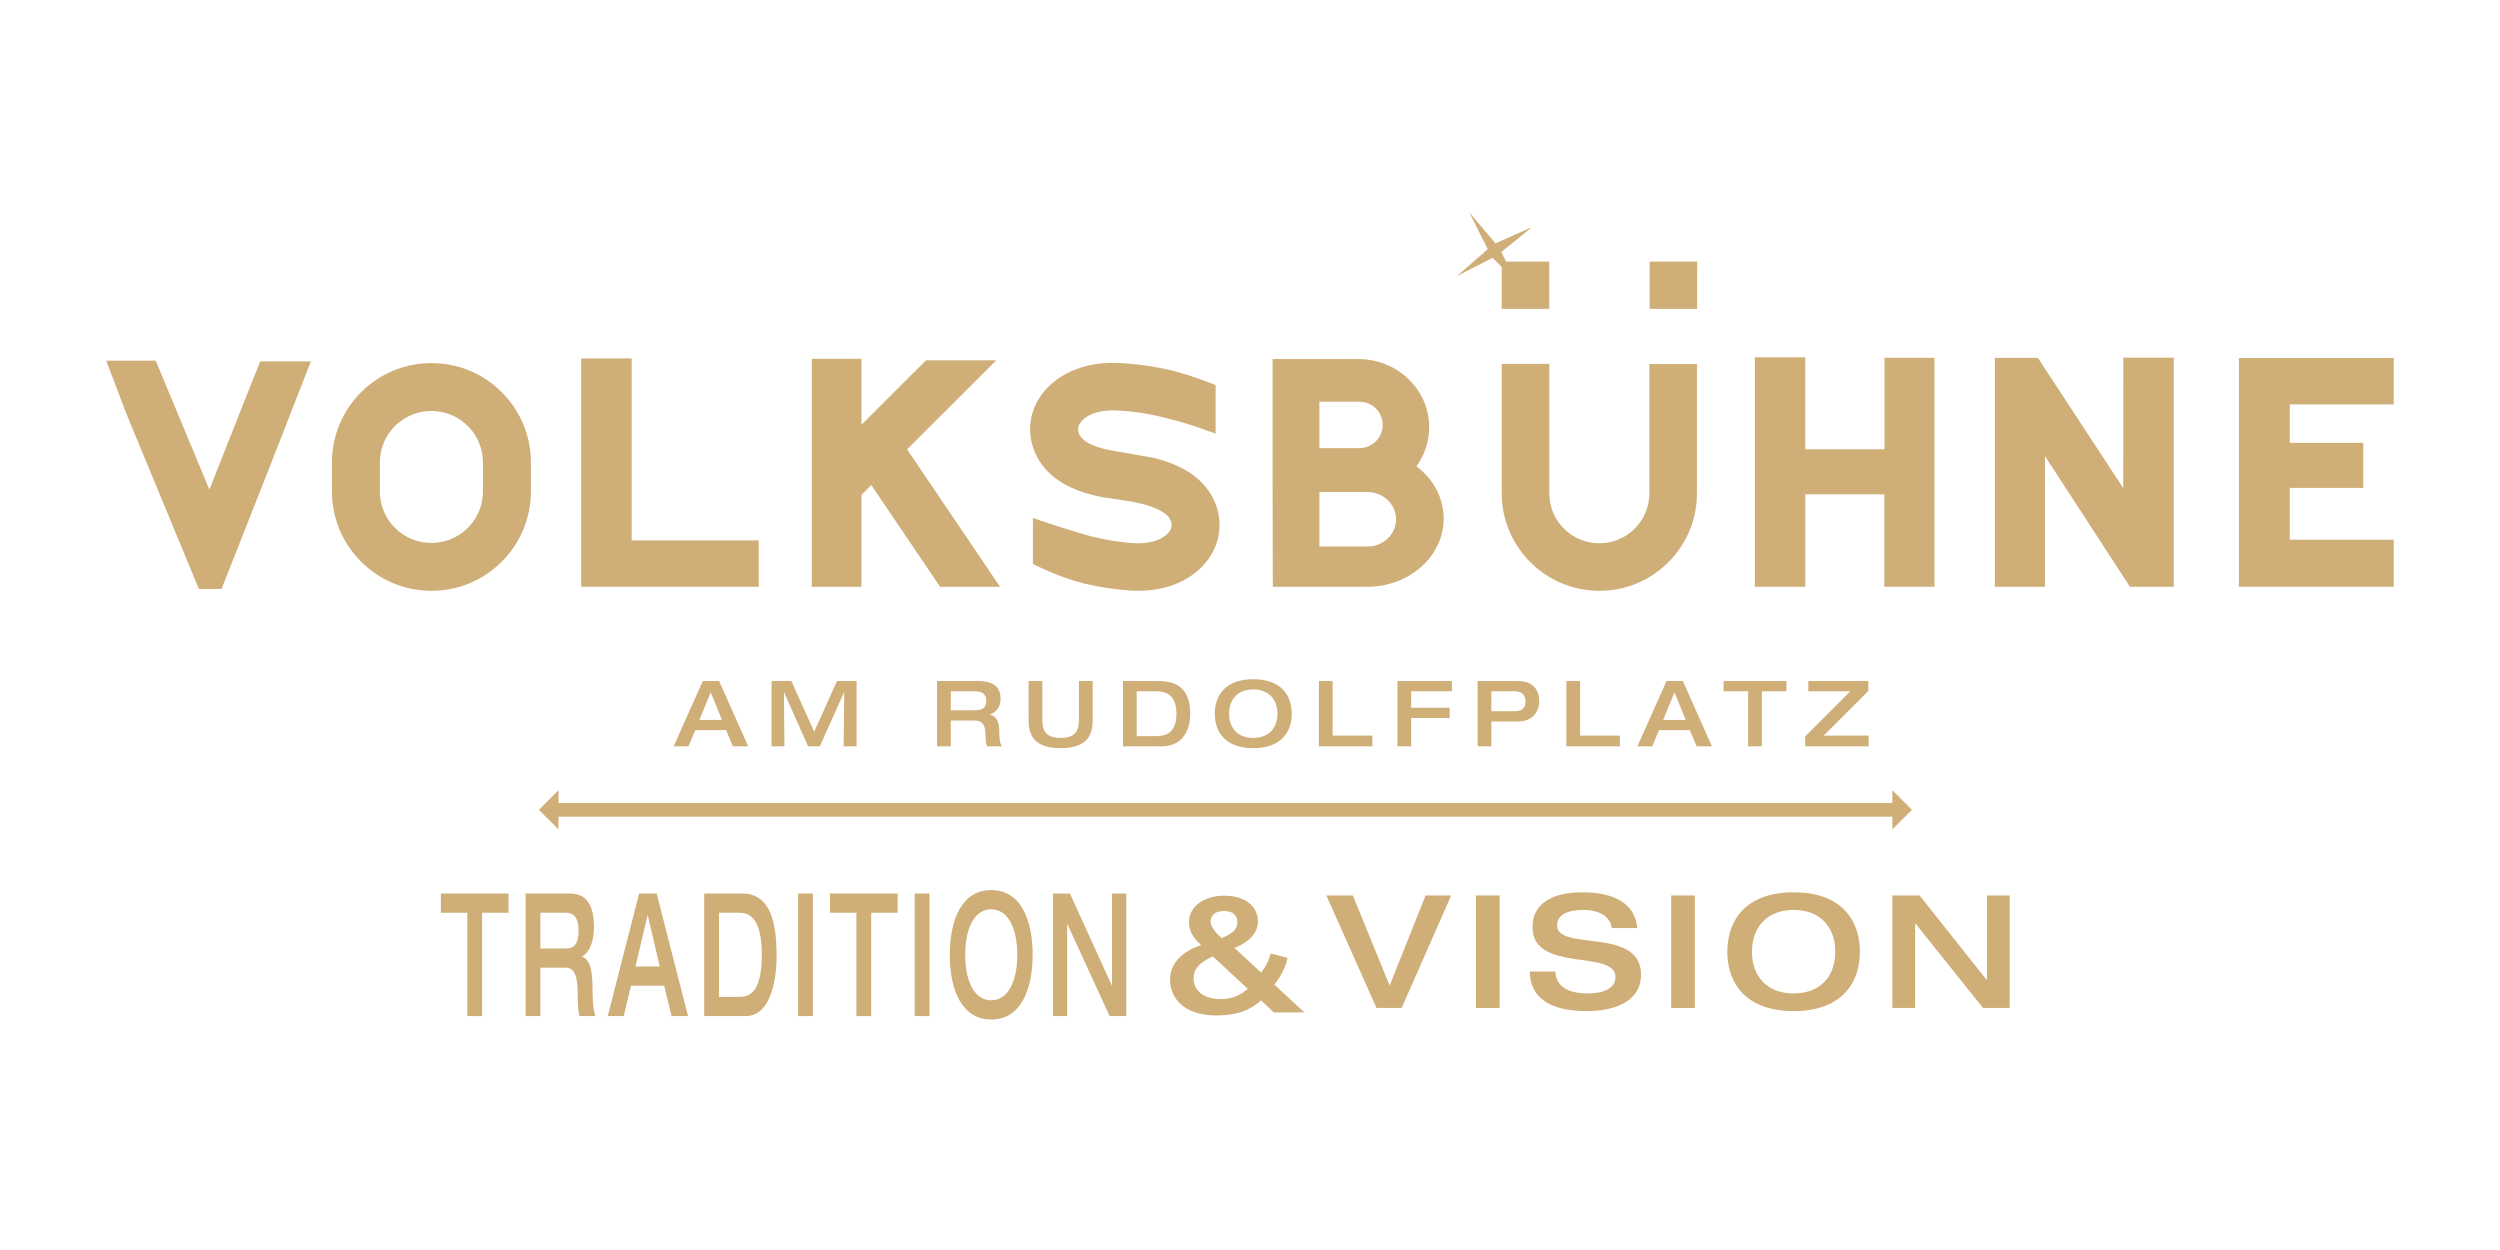 <?xml version="1.0" encoding="UTF-8"?> <svg xmlns="http://www.w3.org/2000/svg" xmlns:xlink="http://www.w3.org/1999/xlink" width="800px" height="400px" viewBox="0 0 800 400" version="1.1"><title>logo_vam</title><g id="logo_vam" stroke="none" stroke-width="1" fill="none" fill-rule="evenodd"><g id="VB-Logo-mit-Claim-(1)" transform="translate(34, 68)" fill="#CFAE78"><g id="Pfeil" transform="translate(138.448, 184.876)"><polygon id="Path" points="6.277 8.46 6.277 12.534 0 6.267 6.277 0 6.277 4.074 433.104 4.074 433.104 0 439.374 6.267 433.104 12.534 433.104 8.46"></polygon></g><g id="Claim" transform="translate(102.122, 210.074)" fill-rule="nonzero"><g id="Group" transform="translate(283.032, 1.259)"><g id="Path"><polygon points="21.336 43.21 29.366 43.21 45.223 7.21 37.042 7.21 25.528 36.051 13.761 7.21 5.277 7.21"></polygon></g><g transform="translate(53.15, 7.21)" id="Rectangle"><rect x="0" y="0" width="7.575" height="36"></rect></g><g transform="translate(62.925, 0)" id="Path"><path d="M8.307,17.345 C8.307,32.118 34.87,24.353 34.87,33.278 C34.87,37.21 30.578,38.572 25.982,38.572 C19.771,38.572 15.832,36.303 15.63,31.563 L7.449,31.563 C7.55,39.126 12.751,44.219 25.73,44.219 C33.406,44.219 43.051,41.799 43.051,32.521 C43.051,17.143 16.185,25.261 16.185,16.79 C16.185,13.412 19.518,11.849 24.568,11.849 C30.881,11.849 33.406,14.874 33.658,17.647 L41.839,17.647 C40.88,7.21 29.77,6.202 24.215,6.202 C15.428,6.202 8.307,9.328 8.307,17.345 Z"></path></g><g transform="translate(115.621, 7.21)" id="Rectangle"><rect x="0" y="0" width="7.575" height="36"></rect></g><g transform="translate(133.597, 6.202)" id="Shape"><path d="M21.21,38.017 C36.461,38.017 42.42,29.143 42.42,19.009 C42.42,8.874 36.461,-4.4408921e-14 21.21,-4.4408921e-14 C5.959,-4.4408921e-14 1.9095836e-13,8.874 1.9095836e-13,19.009 C1.9095836e-13,29.143 5.959,38.017 21.21,38.017 Z M21.21,32.37 C12.726,32.37 7.878,26.925 7.878,19.009 C7.878,11.093 12.726,5.647 21.21,5.647 C29.694,5.647 34.542,11.093 34.542,19.009 C34.542,26.925 29.694,32.37 21.21,32.37 Z"></path></g><g transform="translate(179.93, 0)" id="Path"><polygon points="6.489 43.21 13.761 43.21 13.761 16.185 13.862 16.185 35.476 43.21 44.011 43.21 44.011 7.21 36.739 7.21 36.739 34.236 36.638 34.236 15.175 7.21 6.489 7.21"></polygon></g></g><g id="Group" transform="translate(238.288, 8.542)"><path d="M33.163,37.341 L42.996,37.341 L33.372,28.462 C36.249,24.911 37.347,21.464 37.609,19.898 L32.221,18.488 C31.907,19.898 30.809,22.613 29.135,24.598 L20.609,16.712 C22.858,15.824 28.141,13.37 28.141,8.147 C28.141,4.805 25.63,-1.02140518e-13 17.314,-1.02140518e-13 C11.246,-1.02140518e-13 6.068,3.238 6.068,8.408 C6.068,12.221 8.526,14.518 9.991,15.824 C5.701,17.13 9.68114477e-14,20.577 9.68114477e-14,26.791 C9.68114477e-14,32.379 3.975,38.333 14.855,38.333 C20.347,38.333 25.003,37.236 29.135,33.476 L33.163,37.341 Z M16.529,13.631 C15.117,12.221 12.972,10.184 12.972,8.304 C12.972,6.58 14.071,4.909 17.261,4.909 C19.72,4.909 21.55,5.954 21.55,8.46 C21.55,11.228 19.354,12.273 16.529,13.631 Z M24.898,29.82 C23.015,31.335 20.661,33.11 16.215,33.11 C12.92,33.11 7.532,31.909 7.532,26.217 C7.532,22.509 11.194,20.629 13.704,19.428 L24.898,29.82 Z" id="Shape"></path></g><g id="Group"><g id="Path"><polygon points="13.414 47.072 18.148 47.072 18.148 14.006 26.607 14.006 26.607 7.854 4.955 7.854 4.955 14.006 13.414 14.006"></polygon></g><g transform="translate(32.068, 7.854)" id="Shape"><path d="M2.63788991e-13,39.217 L4.734,39.217 L4.734,23.728 L12.783,23.728 C16.254,23.728 16.696,27.683 16.696,33.285 C16.696,36.141 16.917,38.119 17.264,39.217 L22.377,39.217 C21.462,37.075 21.431,32.681 21.431,30.814 C21.431,25.266 20.831,21.201 18.148,20.213 L18.148,20.103 C20.263,18.949 21.872,15.764 21.872,10.656 C21.872,4.559 20.01,4.35207426e-14 14.266,4.35207426e-14 L2.63788991e-13,4.35207426e-14 L2.63788991e-13,39.217 Z M4.734,17.576 L4.734,6.152 L12.909,6.152 C15.402,6.152 16.949,7.745 16.949,11.809 C16.949,16.203 15.528,17.576 12.909,17.576 L4.734,17.576 Z"></path></g><g transform="translate(58.358, 7.854)" id="Shape"><path d="M8.869,23.344 L12.783,6.811 L16.633,23.344 L8.869,23.344 Z M1.13686838e-13,39.217 L5.113,39.217 L7.449,29.495 L18.053,29.495 L20.421,39.217 L25.691,39.217 L15.655,4.35207426e-14 L10.037,4.35207426e-14 L1.13686838e-13,39.217 Z"></path></g><g transform="translate(89.225, 7.854)" id="Shape"><path d="M4.734,6.152 L11.141,6.152 C13.793,6.152 18.432,6.921 18.432,19.664 C18.432,31.143 14.803,33.065 11.394,33.065 L4.734,33.065 L4.734,6.152 Z M2.13162821e-13,39.217 L13.288,39.217 C20.957,39.217 23.166,28.452 23.166,19.993 C23.166,8.788 20.989,4.35207426e-14 12.151,4.35207426e-14 L2.13162821e-13,4.35207426e-14 L2.13162821e-13,39.217 Z"></path></g><g transform="translate(119.273, 7.854)" id="Rectangle"><rect x="0" y="0" width="4.734" height="39.217"></rect></g><g transform="translate(124.511, 0)" id="Path"><polygon points="13.414 47.072 18.148 47.072 18.148 14.006 26.607 14.006 26.607 7.854 4.955 7.854 4.955 14.006 13.414 14.006"></polygon></g><g transform="translate(156.577, 7.854)" id="Rectangle"><rect x="0" y="0" width="4.734" height="39.217"></rect></g><g transform="translate(167.815, 6.756)" id="Shape"><path d="M13.256,41.414 C22.788,41.414 26.512,31.747 26.512,20.707 C26.512,9.667 22.788,-7.63833441e-14 13.256,-7.63833441e-14 C3.724,-7.63833441e-14 1.78079773e-13,9.667 1.78079773e-13,20.707 C1.78079773e-13,31.747 3.724,41.414 13.256,41.414 Z M13.256,35.263 C7.954,35.263 4.924,29.331 4.924,20.707 C4.924,12.084 7.954,6.152 13.256,6.152 C18.558,6.152 21.588,12.084 21.588,20.707 C21.588,29.331 18.558,35.263 13.256,35.263 Z"></path></g><g transform="translate(196.773, 0)" id="Path"><polygon points="4.056 47.072 8.601 47.072 8.601 17.631 8.664 17.631 22.172 47.072 27.506 47.072 27.506 7.854 22.961 7.854 22.961 37.295 22.898 37.295 9.484 7.854 4.056 7.854"></polygon></g></g></g><g id="Group" fill-rule="nonzero"><polygon id="Path" points="241.671 46.808 225.772 46.808 225.772 119.769 241.671 119.769 241.671 90.359 244.818 87.217 266.826 119.769 286.008 119.769 256.267 75.783 284.791 47.307 262.33 47.307 241.667 67.919"></polygon><polygon id="Path" points="168.138 46.69 151.983 46.69 151.983 119.769 208.796 119.769 208.796 104.925 168.138 104.925"></polygon><polygon id="Path" points="661.608 46.445 645.463 46.445 645.435 88.2 618.138 46.526 604.356 46.526 604.356 119.769 620.39 119.769 620.39 77.949 647.583 119.769 661.608 119.769"></polygon><path d="M104.048,105.737 C99.645,105.737 95.505,104.024 92.386,100.917 C89.27,97.806 87.561,93.669 87.561,89.273 L87.561,79.98 C87.561,75.569 89.27,71.436 92.386,68.332 C95.505,65.222 99.645,63.512 104.048,63.512 C108.456,63.512 112.599,65.222 115.714,68.332 C115.861,68.486 116.007,68.639 116.157,68.792 C118.987,71.842 120.539,75.808 120.539,79.98 L120.539,89.273 C120.539,93.438 118.98,97.411 116.146,100.457 C116.007,100.61 115.861,100.76 115.714,100.917 C112.599,104.024 108.456,105.737 104.048,105.737 Z M104.048,48.19 C86.498,48.19 72.216,62.453 72.216,79.98 L72.216,89.273 C72.216,106.796 86.498,121.055 104.048,121.055 C112.799,121.055 120.964,117.577 127.024,111.26 C132.741,105.321 135.881,97.507 135.881,89.273 L135.881,79.98 C135.881,71.739 132.741,63.925 127.024,57.982 C120.964,51.672 112.799,48.19 104.048,48.19 Z" id="Shape"></path><path d="M322.012,48.112 L322.005,48.112 C312.188,48.112 303.587,52.081 299.009,58.719 C295.13,64.352 294.562,71.144 297.442,77.354 C298.962,80.625 301.361,83.415 304.576,85.638 C307.06,87.359 309.961,88.717 313.451,89.789 C315.093,90.292 316.816,90.723 318.74,91.093 L318.808,91.115 L318.868,91.122 L318.933,91.132 L319.011,91.143 L319.179,91.168 C322.83,91.685 325.396,92.07 326.231,92.208 L326.473,92.241 L326.652,92.273 L326.67,92.273 C336.648,93.912 339.727,96.523 340.555,98.447 C341.123,99.78 340.991,100.991 340.145,102.146 C338.471,104.437 334.703,105.859 330.31,105.859 C329.846,105.859 329.371,105.841 328.893,105.816 C325.278,105.584 321.552,105.057 317.816,104.244 L317.698,104.22 C315.553,103.749 313.441,103.193 311.396,102.563 L311.396,102.524 L309.815,102.046 C306.085,100.952 302.606,99.851 299.458,98.754 L296.532,97.742 L296.532,112.482 L297.774,113.081 C304.273,116.216 309.622,117.887 312.969,118.739 L312.987,118.753 L313.009,118.753 C317.991,119.915 323.001,120.67 327.904,120.984 C328.361,121.009 328.825,121.034 329.289,121.041 C329.624,121.051 329.96,121.055 330.292,121.055 C339.806,121.055 347.921,117.414 352.567,111.064 C356.604,105.545 357.367,98.775 354.662,92.486 C353.238,89.173 350.915,86.322 347.764,84.006 C345.334,82.221 342.465,80.785 339.007,79.617 C337.986,79.271 336.897,78.95 335.773,78.655 L335.684,78.626 L335.602,78.608 L335.52,78.598 L335.42,78.58 C334.196,78.345 329.878,77.55 325.881,76.873 L325.849,76.869 L325.82,76.862 C325.531,76.823 325.249,76.78 324.982,76.741 C324.817,76.72 324.047,76.595 320.892,76.014 L320.867,76.014 L320.731,75.989 L320.599,75.961 L320.257,75.875 C315.339,74.739 312.349,73.1 311.381,71.001 C310.768,69.683 310.864,68.471 311.678,67.296 C313.369,64.841 317.316,63.312 321.991,63.312 C322.266,63.312 322.544,63.312 322.826,63.323 C325.613,63.43 328.504,63.708 331.409,64.16 L331.509,64.181 L331.648,64.203 C334.721,64.695 337.761,65.357 340.698,66.187 L340.719,66.195 L340.744,66.195 C344.649,67.21 348.453,68.382 352.046,69.693 L355.001,70.766 L355.001,55.22 L353.61,54.675 C347.889,52.43 343.342,51.137 340.534,50.446 C334.785,49.117 329.025,48.347 323.39,48.137 C322.926,48.126 322.462,48.112 322.012,48.112 Z" id="Path"></path><path d="M461.773,48.433 L446.549,48.433 L446.549,89.86 C446.549,107.059 460.559,121.055 477.785,121.055 C486.379,121.055 494.39,117.642 500.332,111.449 C505.939,105.613 509.022,97.949 509.022,89.86 L509.022,48.508 L493.801,48.508 L493.801,89.86 C493.801,93.912 492.285,97.763 489.533,100.724 C489.391,100.874 489.255,101.02 489.116,101.159 C486.086,104.18 482.064,105.848 477.785,105.848 C473.51,105.848 469.488,104.18 466.465,101.166 C463.443,98.145 461.773,94.129 461.773,89.86 L461.773,48.433 Z" id="Path"></path><polygon id="Path" points="0 47.421 6.37 64.224 6.392 64.292 29.631 120.453 36.897 120.453 51.899 82.428 65.485 47.642 49.283 47.642 43.588 61.88 33.01 88.685 15.831 47.421"></polygon><path d="M388.208,89.458 L403.724,89.458 L404.128,89.483 C408.953,89.75 412.728,93.566 412.728,98.18 C412.728,102.791 408.953,106.614 404.128,106.874 L403.61,106.892 L388.208,106.892 L388.208,89.458 Z M388.208,60.526 L401.08,60.526 L401.43,60.565 C405.366,60.782 408.457,64.032 408.457,67.973 C408.457,71.906 405.366,75.163 401.43,75.38 L400.994,75.402 L388.208,75.402 L388.208,60.526 Z M400.741,46.911 L373.23,46.911 L373.23,83.312 L373.294,119.769 L403.539,119.769 C417.018,119.769 427.977,109.988 427.977,97.97 C427.977,91.421 424.755,85.321 419.252,81.227 C421.903,77.575 423.345,73.21 423.345,68.714 C423.345,56.692 413.206,46.911 400.741,46.911 Z" id="Shape"></path><polygon id="Path" points="682.452 46.569 682.452 119.769 732 119.769 732 104.701 698.733 104.701 698.733 88.125 722.254 88.125 722.254 73.705 698.733 73.705 698.733 61.413 732 61.413 732 46.569"></polygon><polygon id="Path" points="543.681 46.345 527.554 46.345 527.554 119.769 543.706 119.769 543.706 90.181 568.99 90.181 568.99 119.769 585.028 119.769 585.028 46.491 569.033 46.491 569.033 75.769 543.681 75.769"></polygon><polygon id="Path" points="493.876 30.835 509.086 30.835 509.093 15.71 493.884 15.71"></polygon><polygon id="Path" points="446.549 30.835 461.758 30.835 461.762 15.71 446.552 15.71"></polygon><path d="M189.807,162.372 L193.444,153.557 L197.023,162.372 L189.807,162.372 Z M181.567,170.835 L186.317,170.835 L188.487,165.65 L198.34,165.65 L200.542,170.835 L205.438,170.835 L196.113,149.926 L190.892,149.926 L181.567,170.835 Z M212.889,170.835 L217.022,170.835 L216.847,153.557 L216.904,153.557 L224.591,170.835 L228.345,170.835 L236.089,153.557 L236.15,153.557 L235.972,170.835 L240.104,170.835 L240.104,149.926 L233.83,149.926 L226.557,166.149 L219.224,149.926 L212.889,149.926 L212.889,170.835 Z M265.859,170.835 L270.256,170.835 L270.256,162.575 L277.736,162.575 C280.962,162.575 281.376,164.685 281.376,167.671 C281.376,169.192 281.579,170.247 281.901,170.835 L286.65,170.835 C285.801,169.691 285.769,167.35 285.769,166.352 C285.769,163.395 285.212,161.229 282.721,160.705 L282.721,160.644 C284.688,160.031 286.179,158.332 286.179,155.606 C286.179,152.357 284.452,149.926 279.117,149.926 L265.859,149.926 L265.859,170.835 Z M270.256,159.297 L270.256,153.205 L277.854,153.205 C280.17,153.205 281.608,154.053 281.608,156.222 C281.608,158.567 280.288,159.297 277.854,159.297 L270.256,159.297 Z M295.158,161.845 C295.158,165.301 295.276,171.419 305.393,171.419 C315.539,171.419 315.657,165.301 315.657,161.845 L315.657,149.926 L311.26,149.926 L311.26,161.731 C311.26,164.628 311.142,168.141 305.393,168.141 C299.673,168.141 299.555,164.628 299.555,161.731 L299.555,149.926 L295.158,149.926 L295.158,161.845 Z M329.735,153.205 L335.691,153.205 C338.157,153.205 342.468,153.614 342.468,160.409 C342.468,166.53 339.096,167.557 335.927,167.557 L329.735,167.557 L329.735,153.205 Z M325.342,170.835 L337.686,170.835 C344.813,170.835 346.865,165.098 346.865,160.587 C346.865,154.612 344.841,149.926 336.63,149.926 L325.342,149.926 L325.342,170.835 Z M367.046,171.419 C375.903,171.419 379.361,166.267 379.361,160.381 C379.361,154.494 375.903,149.342 367.046,149.342 C358.185,149.342 354.727,154.494 354.727,160.381 C354.727,166.267 358.185,171.419 367.046,171.419 Z M367.046,168.141 C362.117,168.141 359.302,164.98 359.302,160.381 C359.302,155.781 362.117,152.62 367.046,152.62 C371.974,152.62 374.79,155.781 374.79,160.381 C374.79,164.98 371.974,168.141 367.046,168.141 Z M388.047,170.835 L405.17,170.835 L405.17,167.382 L392.44,167.382 L392.44,149.926 L388.047,149.926 L388.047,170.835 Z M413.181,170.835 L417.578,170.835 L417.578,161.756 L429.894,161.756 L429.894,158.478 L417.578,158.478 L417.578,153.205 L430.6,153.205 L430.6,149.926 L413.181,149.926 L413.181,170.835 Z M443.24,153.205 L450.635,153.205 C452.337,153.205 454.153,153.849 454.153,156.426 C454.153,158.92 452.805,159.593 450.31,159.593 L443.24,159.593 L443.24,153.205 Z M438.844,170.835 L443.24,170.835 L443.24,162.868 L451.809,162.868 C456.527,162.868 458.55,159.622 458.55,156.426 C458.55,153.058 456.88,149.926 451.748,149.926 L438.844,149.926 L438.844,170.835 Z M467.236,170.835 L484.359,170.835 L484.359,167.382 L471.633,167.382 L471.633,149.926 L467.236,149.926 L467.236,170.835 Z M498.205,162.372 L501.842,153.557 L505.421,162.372 L498.205,162.372 Z M489.965,170.835 L494.715,170.835 L496.885,165.65 L506.738,165.65 L508.94,170.835 L513.836,170.835 L504.511,149.926 L499.29,149.926 L489.965,170.835 Z M525.395,170.835 L529.792,170.835 L529.792,153.205 L537.65,153.205 L537.65,149.926 L517.537,149.926 L517.537,153.205 L525.395,153.205 L525.395,170.835 Z M543.667,170.835 L563.958,170.835 L563.958,167.382 L549.591,167.382 L563.872,153.115 L563.872,149.926 L544.666,149.926 L544.666,153.205 L558.095,153.205 L543.667,167.646 L543.667,170.835 Z" id="Shape"></path><polygon id="Path" points="436.192 0 442.07 11.733 432.17 20.381 443.615 14.512 451.348 22.234 446.399 12.66 456.298 4.632 444.543 9.88"></polygon></g></g></g></svg> 